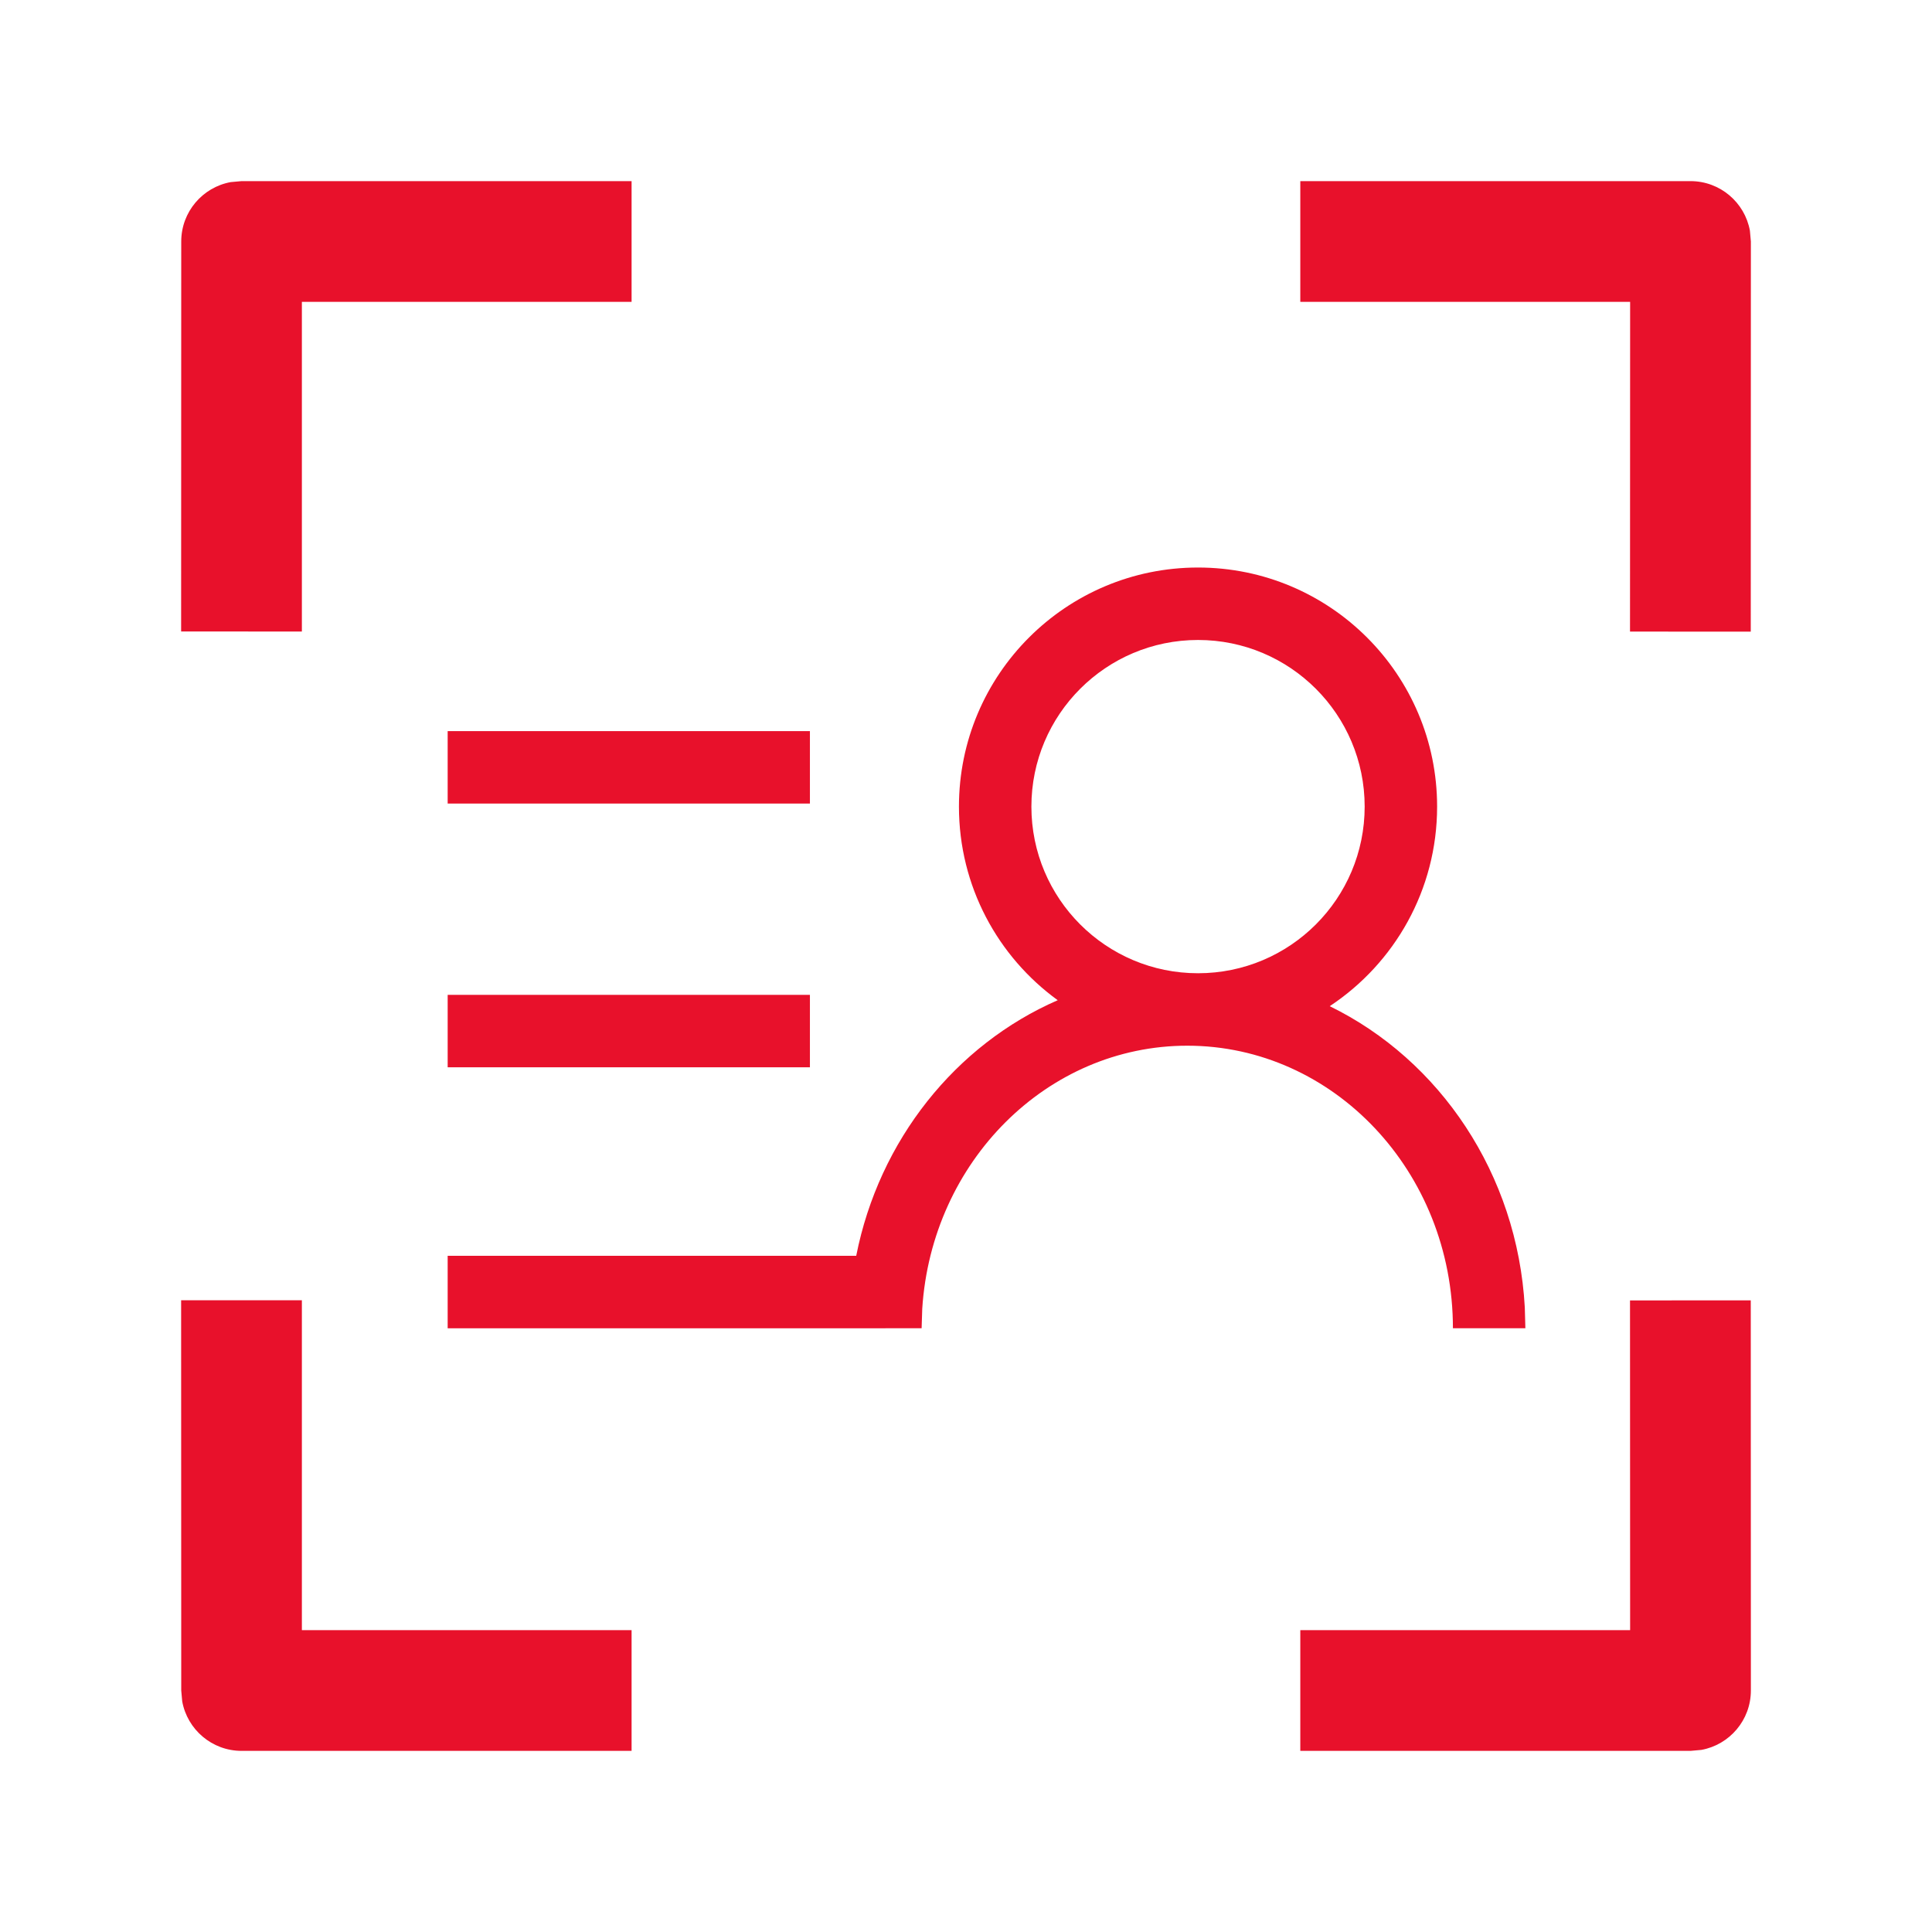 <?xml version="1.0" standalone="no"?><!DOCTYPE svg PUBLIC "-//W3C//DTD SVG 1.1//EN" "http://www.w3.org/Graphics/SVG/1.1/DTD/svg11.dtd"><svg t="1716512671068" class="icon" viewBox="0 0 1024 1024" version="1.1" xmlns="http://www.w3.org/2000/svg" p-id="9965" xmlns:xlink="http://www.w3.org/1999/xlink" width="200" height="200"><path d="M160 689.163V864h174.753v64H128.06c-15.706 0-28.77-11.316-31.483-26.24l-0.517-5.75L96 689.18l64-0.017z m767.94 0.059L928 895.99c0.004 15.712-11.316 28.783-26.247 31.493L896 928H689.188v-64H864l-0.06-174.76 64-0.018zM634.98 300.8c69.986 0 126.72 56.734 126.72 126.72 0 44.193-22.621 83.102-56.917 105.779 58.311 28.472 99.492 88.907 103.393 159.668l0.303 11.033h-38.4c0-82.937-63.28-149.76-140.8-149.76-74.29 0-135.502 61.37-140.474 139.48l-0.326 10.28h-19.201l0.001 0.011H237.272v-38.4l216.543-0.001c12.123-61.378 52.737-111.919 106.802-135.477-31.726-23.027-52.356-60.41-52.356-102.613 0-69.986 56.734-126.72 126.72-126.72zM429.273 527.286v38.4h-192v-38.4h192zM634.981 339.2c-48.778 0-88.32 39.542-88.32 88.32 0 48.778 39.542 88.32 88.32 88.32 48.778 0 88.32-39.542 88.32-88.32 0-48.778-39.542-88.32-88.32-88.32z m-205.709 48.307v38.4h-192v-38.4h192zM896 96c15.713 0 28.78 11.324 31.486 26.256l0.514 5.753-0.06 206.77-64-0.019L864 160H689.188V96H896z m-561.247 0v64H160v174.72l-64-0.019 0.06-206.71c0.004-15.706 11.323-28.767 26.248-31.476L128.06 96h206.694z" p-id="9966" fill="#e8112b"></path></svg>